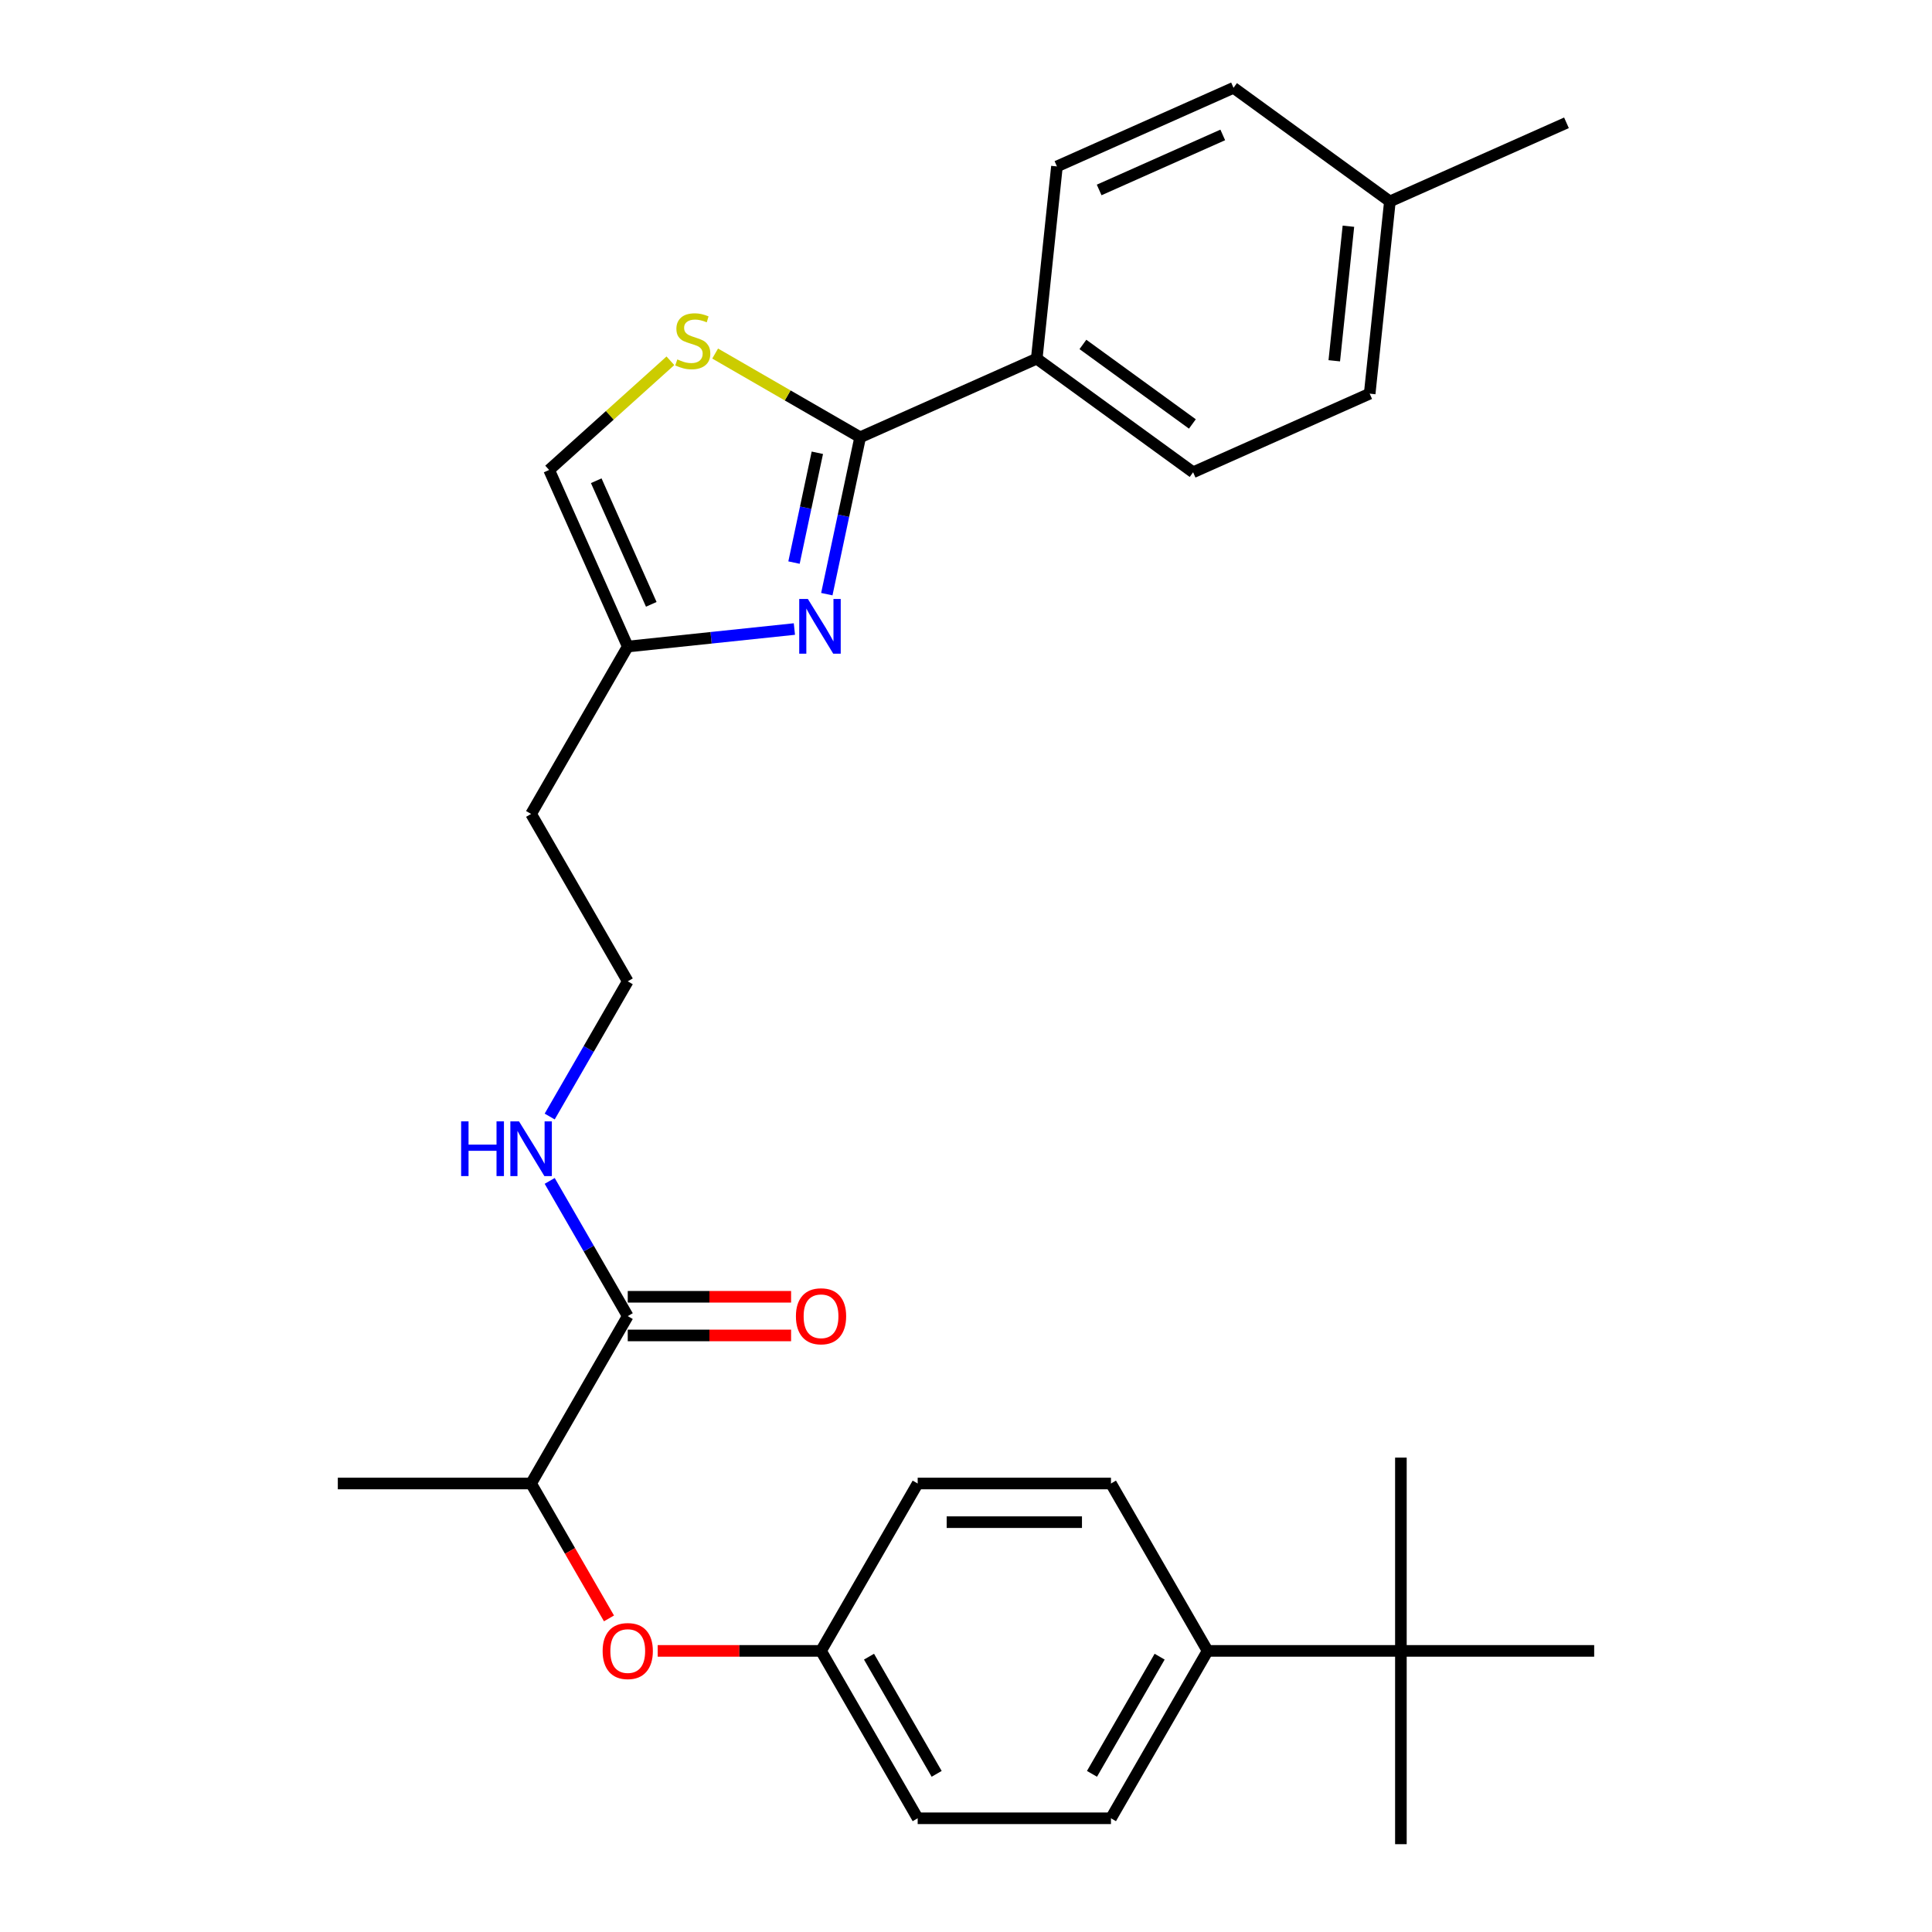 <?xml version='1.0' encoding='iso-8859-1'?>
<svg version='1.1' baseProfile='full'
              xmlns='http://www.w3.org/2000/svg'
                      xmlns:rdkit='http://www.rdkit.org/xml'
                      xmlns:xlink='http://www.w3.org/1999/xlink'
                  xml:space='preserve'
width='1000px' height='1000px' viewBox='0 0 1000 1000'>
<!-- END OF HEADER -->
<rect style='opacity:1.0;fill:#FFFFFF;stroke:none' width='1000' height='1000' x='0' y='0'> </rect>
<path class='bond-0' d='M 427.96,307.533 L 436.589,266.934' style='fill:none;fill-rule:evenodd;stroke:#0000FF;stroke-width:6px;stroke-linecap:butt;stroke-linejoin:miter;stroke-opacity:1' />
<path class='bond-0' d='M 436.589,266.934 L 445.219,226.335' style='fill:none;fill-rule:evenodd;stroke:#000000;stroke-width:6px;stroke-linecap:butt;stroke-linejoin:miter;stroke-opacity:1' />
<path class='bond-0' d='M 410.977,291.193 L 417.017,262.774' style='fill:none;fill-rule:evenodd;stroke:#0000FF;stroke-width:6px;stroke-linecap:butt;stroke-linejoin:miter;stroke-opacity:1' />
<path class='bond-0' d='M 417.017,262.774 L 423.058,234.355' style='fill:none;fill-rule:evenodd;stroke:#000000;stroke-width:6px;stroke-linecap:butt;stroke-linejoin:miter;stroke-opacity:1' />
<path class='bond-2' d='M 411.177,325.586 L 368.049,330.119' style='fill:none;fill-rule:evenodd;stroke:#0000FF;stroke-width:6px;stroke-linecap:butt;stroke-linejoin:miter;stroke-opacity:1' />
<path class='bond-2' d='M 368.049,330.119 L 324.921,334.652' style='fill:none;fill-rule:evenodd;stroke:#000000;stroke-width:6px;stroke-linecap:butt;stroke-linejoin:miter;stroke-opacity:1' />
<path class='bond-1' d='M 445.219,226.335 L 407.689,204.667' style='fill:none;fill-rule:evenodd;stroke:#000000;stroke-width:6px;stroke-linecap:butt;stroke-linejoin:miter;stroke-opacity:1' />
<path class='bond-1' d='M 407.689,204.667 L 370.158,182.999' style='fill:none;fill-rule:evenodd;stroke:#CCCC00;stroke-width:6px;stroke-linecap:butt;stroke-linejoin:miter;stroke-opacity:1' />
<path class='bond-5' d='M 445.219,226.335 L 536.614,185.643' style='fill:none;fill-rule:evenodd;stroke:#000000;stroke-width:6px;stroke-linecap:butt;stroke-linejoin:miter;stroke-opacity:1' />
<path class='bond-29' d='M 346.996,186.741 L 315.613,214.998' style='fill:none;fill-rule:evenodd;stroke:#CCCC00;stroke-width:6px;stroke-linecap:butt;stroke-linejoin:miter;stroke-opacity:1' />
<path class='bond-29' d='M 315.613,214.998 L 284.229,243.256' style='fill:none;fill-rule:evenodd;stroke:#000000;stroke-width:6px;stroke-linecap:butt;stroke-linejoin:miter;stroke-opacity:1' />
<path class='bond-4' d='M 324.921,334.652 L 284.229,243.256' style='fill:none;fill-rule:evenodd;stroke:#000000;stroke-width:6px;stroke-linecap:butt;stroke-linejoin:miter;stroke-opacity:1' />
<path class='bond-4' d='M 337.097,312.804 L 308.612,248.827' style='fill:none;fill-rule:evenodd;stroke:#000000;stroke-width:6px;stroke-linecap:butt;stroke-linejoin:miter;stroke-opacity:1' />
<path class='bond-17' d='M 324.921,334.652 L 274.899,421.293' style='fill:none;fill-rule:evenodd;stroke:#000000;stroke-width:6px;stroke-linecap:butt;stroke-linejoin:miter;stroke-opacity:1' />
<path class='bond-3' d='M 324.921,681.218 L 304.72,646.227' style='fill:none;fill-rule:evenodd;stroke:#000000;stroke-width:6px;stroke-linecap:butt;stroke-linejoin:miter;stroke-opacity:1' />
<path class='bond-3' d='M 304.72,646.227 L 284.518,611.237' style='fill:none;fill-rule:evenodd;stroke:#0000FF;stroke-width:6px;stroke-linecap:butt;stroke-linejoin:miter;stroke-opacity:1' />
<path class='bond-6' d='M 324.921,681.218 L 274.899,767.859' style='fill:none;fill-rule:evenodd;stroke:#000000;stroke-width:6px;stroke-linecap:butt;stroke-linejoin:miter;stroke-opacity:1' />
<path class='bond-10' d='M 324.921,691.222 L 367.193,691.222' style='fill:none;fill-rule:evenodd;stroke:#000000;stroke-width:6px;stroke-linecap:butt;stroke-linejoin:miter;stroke-opacity:1' />
<path class='bond-10' d='M 367.193,691.222 L 409.465,691.222' style='fill:none;fill-rule:evenodd;stroke:#FF0000;stroke-width:6px;stroke-linecap:butt;stroke-linejoin:miter;stroke-opacity:1' />
<path class='bond-10' d='M 324.921,671.213 L 367.193,671.213' style='fill:none;fill-rule:evenodd;stroke:#000000;stroke-width:6px;stroke-linecap:butt;stroke-linejoin:miter;stroke-opacity:1' />
<path class='bond-10' d='M 367.193,671.213 L 409.465,671.213' style='fill:none;fill-rule:evenodd;stroke:#FF0000;stroke-width:6px;stroke-linecap:butt;stroke-linejoin:miter;stroke-opacity:1' />
<path class='bond-12' d='M 536.614,185.643 L 617.552,244.448' style='fill:none;fill-rule:evenodd;stroke:#000000;stroke-width:6px;stroke-linecap:butt;stroke-linejoin:miter;stroke-opacity:1' />
<path class='bond-12' d='M 560.516,178.277 L 617.173,219.44' style='fill:none;fill-rule:evenodd;stroke:#000000;stroke-width:6px;stroke-linecap:butt;stroke-linejoin:miter;stroke-opacity:1' />
<path class='bond-13' d='M 536.614,185.643 L 547.072,86.147' style='fill:none;fill-rule:evenodd;stroke:#000000;stroke-width:6px;stroke-linecap:butt;stroke-linejoin:miter;stroke-opacity:1' />
<path class='bond-7' d='M 274.899,767.859 L 295.054,802.769' style='fill:none;fill-rule:evenodd;stroke:#000000;stroke-width:6px;stroke-linecap:butt;stroke-linejoin:miter;stroke-opacity:1' />
<path class='bond-7' d='M 295.054,802.769 L 315.21,837.679' style='fill:none;fill-rule:evenodd;stroke:#FF0000;stroke-width:6px;stroke-linecap:butt;stroke-linejoin:miter;stroke-opacity:1' />
<path class='bond-27' d='M 274.899,767.859 L 174.854,767.859' style='fill:none;fill-rule:evenodd;stroke:#000000;stroke-width:6px;stroke-linecap:butt;stroke-linejoin:miter;stroke-opacity:1' />
<path class='bond-16' d='M 340.422,854.5 L 382.694,854.5' style='fill:none;fill-rule:evenodd;stroke:#FF0000;stroke-width:6px;stroke-linecap:butt;stroke-linejoin:miter;stroke-opacity:1' />
<path class='bond-16' d='M 382.694,854.5 L 424.966,854.5' style='fill:none;fill-rule:evenodd;stroke:#000000;stroke-width:6px;stroke-linecap:butt;stroke-linejoin:miter;stroke-opacity:1' />
<path class='bond-8' d='M 725.101,854.5 L 625.056,854.5' style='fill:none;fill-rule:evenodd;stroke:#000000;stroke-width:6px;stroke-linecap:butt;stroke-linejoin:miter;stroke-opacity:1' />
<path class='bond-24' d='M 725.101,854.5 L 725.101,954.545' style='fill:none;fill-rule:evenodd;stroke:#000000;stroke-width:6px;stroke-linecap:butt;stroke-linejoin:miter;stroke-opacity:1' />
<path class='bond-25' d='M 725.101,854.5 L 725.101,754.456' style='fill:none;fill-rule:evenodd;stroke:#000000;stroke-width:6px;stroke-linecap:butt;stroke-linejoin:miter;stroke-opacity:1' />
<path class='bond-26' d='M 725.101,854.5 L 825.146,854.5' style='fill:none;fill-rule:evenodd;stroke:#000000;stroke-width:6px;stroke-linecap:butt;stroke-linejoin:miter;stroke-opacity:1' />
<path class='bond-9' d='M 625.056,854.5 L 575.034,941.142' style='fill:none;fill-rule:evenodd;stroke:#000000;stroke-width:6px;stroke-linecap:butt;stroke-linejoin:miter;stroke-opacity:1' />
<path class='bond-9' d='M 600.225,857.492 L 565.209,918.141' style='fill:none;fill-rule:evenodd;stroke:#000000;stroke-width:6px;stroke-linecap:butt;stroke-linejoin:miter;stroke-opacity:1' />
<path class='bond-31' d='M 625.056,854.5 L 575.034,767.859' style='fill:none;fill-rule:evenodd;stroke:#000000;stroke-width:6px;stroke-linecap:butt;stroke-linejoin:miter;stroke-opacity:1' />
<path class='bond-11' d='M 284.518,577.915 L 304.72,542.925' style='fill:none;fill-rule:evenodd;stroke:#0000FF;stroke-width:6px;stroke-linecap:butt;stroke-linejoin:miter;stroke-opacity:1' />
<path class='bond-11' d='M 304.72,542.925 L 324.921,507.935' style='fill:none;fill-rule:evenodd;stroke:#000000;stroke-width:6px;stroke-linecap:butt;stroke-linejoin:miter;stroke-opacity:1' />
<path class='bond-22' d='M 617.552,244.448 L 708.948,203.756' style='fill:none;fill-rule:evenodd;stroke:#000000;stroke-width:6px;stroke-linecap:butt;stroke-linejoin:miter;stroke-opacity:1' />
<path class='bond-21' d='M 547.072,86.147 L 638.468,45.455' style='fill:none;fill-rule:evenodd;stroke:#000000;stroke-width:6px;stroke-linecap:butt;stroke-linejoin:miter;stroke-opacity:1' />
<path class='bond-21' d='M 568.92,98.322 L 632.897,69.838' style='fill:none;fill-rule:evenodd;stroke:#000000;stroke-width:6px;stroke-linecap:butt;stroke-linejoin:miter;stroke-opacity:1' />
<path class='bond-14' d='M 575.034,767.859 L 474.989,767.859' style='fill:none;fill-rule:evenodd;stroke:#000000;stroke-width:6px;stroke-linecap:butt;stroke-linejoin:miter;stroke-opacity:1' />
<path class='bond-14' d='M 560.027,787.868 L 489.996,787.868' style='fill:none;fill-rule:evenodd;stroke:#000000;stroke-width:6px;stroke-linecap:butt;stroke-linejoin:miter;stroke-opacity:1' />
<path class='bond-15' d='M 575.034,941.142 L 474.989,941.142' style='fill:none;fill-rule:evenodd;stroke:#000000;stroke-width:6px;stroke-linecap:butt;stroke-linejoin:miter;stroke-opacity:1' />
<path class='bond-19' d='M 424.966,854.5 L 474.989,767.859' style='fill:none;fill-rule:evenodd;stroke:#000000;stroke-width:6px;stroke-linecap:butt;stroke-linejoin:miter;stroke-opacity:1' />
<path class='bond-20' d='M 424.966,854.5 L 474.989,941.142' style='fill:none;fill-rule:evenodd;stroke:#000000;stroke-width:6px;stroke-linecap:butt;stroke-linejoin:miter;stroke-opacity:1' />
<path class='bond-20' d='M 449.798,857.492 L 484.814,918.141' style='fill:none;fill-rule:evenodd;stroke:#000000;stroke-width:6px;stroke-linecap:butt;stroke-linejoin:miter;stroke-opacity:1' />
<path class='bond-18' d='M 274.899,421.293 L 324.921,507.935' style='fill:none;fill-rule:evenodd;stroke:#000000;stroke-width:6px;stroke-linecap:butt;stroke-linejoin:miter;stroke-opacity:1' />
<path class='bond-23' d='M 638.468,45.455 L 719.406,104.259' style='fill:none;fill-rule:evenodd;stroke:#000000;stroke-width:6px;stroke-linecap:butt;stroke-linejoin:miter;stroke-opacity:1' />
<path class='bond-30' d='M 708.948,203.756 L 719.406,104.259' style='fill:none;fill-rule:evenodd;stroke:#000000;stroke-width:6px;stroke-linecap:butt;stroke-linejoin:miter;stroke-opacity:1' />
<path class='bond-30' d='M 690.617,186.74 L 697.938,117.093' style='fill:none;fill-rule:evenodd;stroke:#000000;stroke-width:6px;stroke-linecap:butt;stroke-linejoin:miter;stroke-opacity:1' />
<path class='bond-28' d='M 719.406,104.259 L 810.801,63.568' style='fill:none;fill-rule:evenodd;stroke:#000000;stroke-width:6px;stroke-linecap:butt;stroke-linejoin:miter;stroke-opacity:1' />
<path  class='atom-0' d='M 418.158 310.034
L 427.438 325.034
Q 428.358 326.514, 429.838 329.194
Q 431.318 331.874, 431.398 332.034
L 431.398 310.034
L 435.158 310.034
L 435.158 338.354
L 431.278 338.354
L 421.318 321.954
Q 420.158 320.034, 418.918 317.834
Q 417.718 315.634, 417.358 314.954
L 417.358 338.354
L 413.678 338.354
L 413.678 310.034
L 418.158 310.034
' fill='#0000FF'/>
<path  class='atom-2' d='M 350.577 186.033
Q 350.897 186.153, 352.217 186.713
Q 353.537 187.273, 354.977 187.633
Q 356.457 187.953, 357.897 187.953
Q 360.577 187.953, 362.137 186.673
Q 363.697 185.353, 363.697 183.073
Q 363.697 181.513, 362.897 180.553
Q 362.137 179.593, 360.937 179.073
Q 359.737 178.553, 357.737 177.953
Q 355.217 177.193, 353.697 176.473
Q 352.217 175.753, 351.137 174.233
Q 350.097 172.713, 350.097 170.153
Q 350.097 166.593, 352.497 164.393
Q 354.937 162.193, 359.737 162.193
Q 363.017 162.193, 366.737 163.753
L 365.817 166.833
Q 362.417 165.433, 359.857 165.433
Q 357.097 165.433, 355.577 166.593
Q 354.057 167.713, 354.097 169.673
Q 354.097 171.193, 354.857 172.113
Q 355.657 173.033, 356.777 173.553
Q 357.937 174.073, 359.857 174.673
Q 362.417 175.473, 363.937 176.273
Q 365.457 177.073, 366.537 178.713
Q 367.657 180.313, 367.657 183.073
Q 367.657 186.993, 365.017 189.113
Q 362.417 191.193, 358.057 191.193
Q 355.537 191.193, 353.617 190.633
Q 351.737 190.113, 349.497 189.193
L 350.577 186.033
' fill='#CCCC00'/>
<path  class='atom-8' d='M 311.921 854.58
Q 311.921 847.78, 315.281 843.98
Q 318.641 840.18, 324.921 840.18
Q 331.201 840.18, 334.561 843.98
Q 337.921 847.78, 337.921 854.58
Q 337.921 861.46, 334.521 865.38
Q 331.121 869.26, 324.921 869.26
Q 318.681 869.26, 315.281 865.38
Q 311.921 861.5, 311.921 854.58
M 324.921 866.06
Q 329.241 866.06, 331.561 863.18
Q 333.921 860.26, 333.921 854.58
Q 333.921 849.02, 331.561 846.22
Q 329.241 843.38, 324.921 843.38
Q 320.601 843.38, 318.241 846.18
Q 315.921 848.98, 315.921 854.58
Q 315.921 860.3, 318.241 863.18
Q 320.601 866.06, 324.921 866.06
' fill='#FF0000'/>
<path  class='atom-11' d='M 411.966 681.298
Q 411.966 674.498, 415.326 670.698
Q 418.686 666.898, 424.966 666.898
Q 431.246 666.898, 434.606 670.698
Q 437.966 674.498, 437.966 681.298
Q 437.966 688.178, 434.566 692.098
Q 431.166 695.978, 424.966 695.978
Q 418.726 695.978, 415.326 692.098
Q 411.966 688.218, 411.966 681.298
M 424.966 692.778
Q 429.286 692.778, 431.606 689.898
Q 433.966 686.978, 433.966 681.298
Q 433.966 675.738, 431.606 672.938
Q 429.286 670.098, 424.966 670.098
Q 420.646 670.098, 418.286 672.898
Q 415.966 675.698, 415.966 681.298
Q 415.966 687.018, 418.286 689.898
Q 420.646 692.778, 424.966 692.778
' fill='#FF0000'/>
<path  class='atom-12' d='M 238.679 580.416
L 242.519 580.416
L 242.519 592.456
L 256.999 592.456
L 256.999 580.416
L 260.839 580.416
L 260.839 608.736
L 256.999 608.736
L 256.999 595.656
L 242.519 595.656
L 242.519 608.736
L 238.679 608.736
L 238.679 580.416
' fill='#0000FF'/>
<path  class='atom-12' d='M 268.639 580.416
L 277.919 595.416
Q 278.839 596.896, 280.319 599.576
Q 281.799 602.256, 281.879 602.416
L 281.879 580.416
L 285.639 580.416
L 285.639 608.736
L 281.759 608.736
L 271.799 592.336
Q 270.639 590.416, 269.399 588.216
Q 268.199 586.016, 267.839 585.336
L 267.839 608.736
L 264.159 608.736
L 264.159 580.416
L 268.639 580.416
' fill='#0000FF'/>
</svg>

